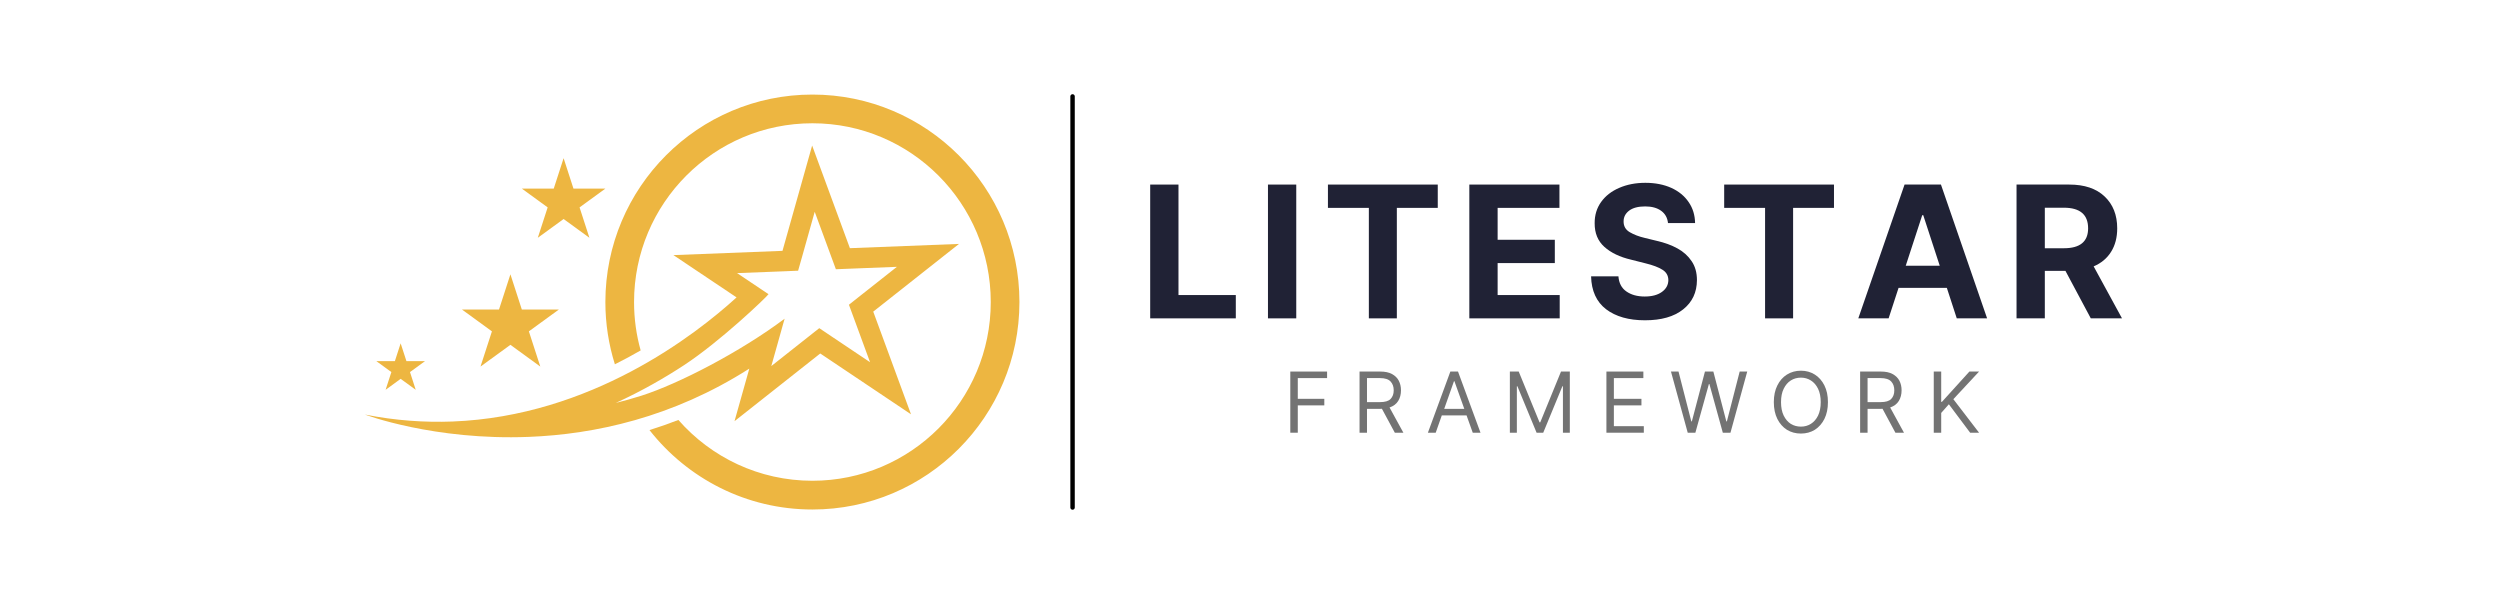 <svg xmlns="http://www.w3.org/2000/svg" xmlns:xlink="http://www.w3.org/1999/xlink" width="400" zoomAndPan="magnify" viewBox="0 0 300 72.75" height="97" preserveAspectRatio="xMidYMid meet" version="1.0"><defs><clipPath id="9f09dc75c1"><path d="M 43.789 17.426 L 115.609 17.426 L 115.609 52.805 L 43.789 52.805 Z M 43.789 17.426 " clip-rule="nonzero"/></clipPath><clipPath id="43d1889212"><path d="M 72.445 11.305 L 122.332 11.305 L 122.332 61.188 L 72.445 61.188 Z M 72.445 11.305 " clip-rule="nonzero"/></clipPath></defs><g clip-path="url(#9f09dc75c1)"><path fill="#edb641" d="M 73.898 48.352 C 77.074 46.898 79.828 45.301 82.086 43.82 C 86.402 40.988 91.922 35.723 92.223 35.301 L 90.203 33.949 L 88.449 32.773 L 93.996 32.559 L 95.773 32.484 L 96.262 30.766 L 97.766 25.414 L 99.688 30.633 L 100.305 32.309 L 102.086 32.238 L 107.629 32.02 L 103.27 35.461 L 101.871 36.57 L 102.488 38.246 L 104.406 43.465 L 99.793 40.375 L 98.312 39.379 L 96.914 40.484 L 92.555 43.93 L 93.305 41.266 L 94.059 38.578 L 94.156 38.242 C 88.852 42.223 81.43 46.059 76.992 47.477 C 75.973 47.801 74.941 48.09 73.898 48.352 Z M 63.465 52.426 C 71.328 52.117 80.699 50.117 89.918 44.234 L 88.141 50.543 L 98.43 42.418 L 109.32 49.715 L 104.789 37.395 L 115.078 29.27 L 101.988 29.781 L 97.457 17.465 L 93.898 30.102 L 80.809 30.613 L 88.387 35.688 C 83.398 40.234 70.887 49.934 54.312 50.582 C 50.961 50.711 47.445 50.473 43.789 49.746 C 43.789 49.746 52.039 52.875 63.465 52.426 " fill-opacity="1" fill-rule="nonzero"/></g><g clip-path="url(#43d1889212)"><path fill="#edb641" d="M 97.488 11.348 C 83.77 11.348 72.645 22.496 72.645 36.246 C 72.645 38.848 73.047 41.359 73.785 43.715 C 74.863 43.176 75.898 42.617 76.879 42.051 C 76.363 40.207 76.086 38.258 76.086 36.246 C 76.086 24.398 85.668 14.793 97.488 14.793 C 109.309 14.793 118.891 24.398 118.891 36.246 C 118.891 48.09 109.309 57.691 97.488 57.691 C 91.078 57.691 85.328 54.867 81.406 50.395 C 80.262 50.84 79.109 51.242 77.938 51.609 C 82.488 57.41 89.551 61.141 97.488 61.141 C 111.207 61.141 122.332 49.992 122.332 36.246 C 122.332 22.496 111.207 11.348 97.488 11.348 " fill-opacity="1" fill-rule="nonzero"/></g><path fill="#edb641" d="M 61.25 32.918 L 62.621 37.148 L 67.059 37.148 L 63.465 39.762 L 64.836 43.988 L 61.25 41.379 L 57.66 43.988 L 59.031 39.762 L 55.441 37.148 L 59.879 37.148 L 61.25 32.918 " fill-opacity="1" fill-rule="nonzero"/><path fill="#edb641" d="M 67.633 18.98 L 68.816 22.633 L 72.645 22.633 L 69.547 24.887 L 70.73 28.535 L 67.633 26.281 L 64.535 28.535 L 65.719 24.887 L 62.621 22.633 L 66.449 22.633 L 67.633 18.98 " fill-opacity="1" fill-rule="nonzero"/><path fill="#edb641" d="M 48.078 41.199 L 48.77 43.332 L 51.008 43.332 L 49.199 44.648 L 49.887 46.777 L 48.078 45.461 L 46.273 46.777 L 46.965 44.648 L 45.156 43.332 L 47.387 43.332 L 48.078 41.199 " fill-opacity="1" fill-rule="nonzero"/><path fill="#202235" d="M 138.023 38.203 L 138.023 22.148 L 141.418 22.148 L 141.418 35.406 L 148.297 35.406 L 148.297 38.203 Z M 138.023 38.203 " fill-opacity="1" fill-rule="nonzero"/><path fill="#202235" d="M 152.156 22.148 L 155.551 22.148 L 155.551 38.203 L 152.156 38.203 Z M 152.156 22.148 " fill-opacity="1" fill-rule="nonzero"/><path fill="#202235" d="M 159.352 24.945 L 159.352 22.148 L 172.531 22.148 L 172.531 24.945 L 167.621 24.945 L 167.621 38.203 L 164.262 38.203 L 164.262 24.945 Z M 159.352 24.945 " fill-opacity="1" fill-rule="nonzero"/><path fill="#202235" d="M 176.32 38.203 L 176.32 22.148 L 187.133 22.148 L 187.133 24.945 L 179.715 24.945 L 179.715 28.773 L 186.578 28.773 L 186.578 31.57 L 179.715 31.57 L 179.715 35.406 L 187.164 35.406 L 187.164 38.203 Z M 176.32 38.203 " fill-opacity="1" fill-rule="nonzero"/><path fill="#202235" d="M 200.16 26.77 C 200.094 26.137 199.82 25.648 199.344 25.301 C 198.859 24.945 198.219 24.77 197.418 24.77 C 196.582 24.77 195.941 24.941 195.496 25.277 C 195.051 25.617 194.832 26.047 194.832 26.559 C 194.824 27.137 195.07 27.57 195.57 27.863 C 196.082 28.16 196.68 28.391 197.375 28.551 L 198.812 28.902 C 199.746 29.113 200.574 29.414 201.297 29.812 C 202.02 30.207 202.586 30.723 203 31.348 C 203.422 31.965 203.633 32.723 203.633 33.613 C 203.625 35.09 203.07 36.262 201.973 37.129 C 200.883 38 199.355 38.434 197.395 38.434 C 195.449 38.434 193.895 37.992 192.73 37.109 C 191.574 36.219 190.973 34.902 190.93 33.16 L 194.211 33.16 C 194.27 33.965 194.586 34.57 195.164 34.973 C 195.742 35.379 196.477 35.582 197.363 35.582 C 198.227 35.582 198.91 35.402 199.418 35.039 C 199.934 34.672 200.195 34.195 200.203 33.613 C 200.195 33.07 199.957 32.652 199.484 32.363 C 199.02 32.07 198.348 31.816 197.473 31.602 L 195.727 31.16 C 194.379 30.844 193.309 30.332 192.52 29.621 C 191.738 28.914 191.352 27.973 191.359 26.793 C 191.352 25.82 191.609 24.969 192.133 24.238 C 192.656 23.508 193.379 22.945 194.301 22.547 C 195.223 22.145 196.27 21.938 197.441 21.938 C 198.625 21.938 199.664 22.145 200.559 22.547 C 201.449 22.953 202.141 23.52 202.637 24.25 C 203.137 24.973 203.395 25.812 203.41 26.77 Z M 200.16 26.77 " fill-opacity="1" fill-rule="nonzero"/><path fill="#202235" d="M 206.902 24.945 L 206.902 22.148 L 220.078 22.148 L 220.078 24.945 L 215.172 24.945 L 215.172 38.203 L 211.809 38.203 L 211.809 24.945 Z M 206.902 24.945 " fill-opacity="1" fill-rule="nonzero"/><path fill="#202235" d="M 226.633 38.203 L 222.996 38.203 L 228.547 22.148 L 232.914 22.148 L 238.453 38.203 L 234.812 38.203 L 233.621 34.543 L 227.828 34.543 Z M 228.688 31.891 L 232.77 31.891 L 230.789 25.82 L 230.668 25.82 Z M 228.688 31.891 " fill-opacity="1" fill-rule="nonzero"/><path fill="#202235" d="M 241.984 38.203 L 241.984 22.148 L 248.316 22.148 C 250.137 22.148 251.551 22.625 252.551 23.574 C 253.562 24.527 254.066 25.805 254.066 27.402 C 254.066 28.492 253.824 29.43 253.336 30.207 C 252.852 30.992 252.148 31.578 251.238 31.965 L 254.641 38.203 L 250.895 38.203 L 247.855 32.508 L 245.379 32.508 L 245.379 38.203 Z M 245.379 29.789 L 247.676 29.789 C 249.605 29.789 250.574 28.992 250.574 27.402 C 250.574 25.75 249.602 24.926 247.664 24.926 L 245.379 24.926 Z M 245.379 29.789 " fill-opacity="1" fill-rule="nonzero"/><path fill="#737373" d="M 154.836 51.926 L 154.836 44.586 L 159.25 44.586 L 159.25 45.371 L 155.734 45.371 L 155.734 47.859 L 158.918 47.859 L 158.918 48.645 L 155.734 48.645 L 155.734 51.926 Z M 154.836 51.926 " fill-opacity="1" fill-rule="nonzero"/><path fill="#737373" d="M 163.145 51.926 L 163.145 44.586 L 165.629 44.586 C 166.203 44.586 166.672 44.684 167.035 44.883 C 167.402 45.078 167.676 45.344 167.852 45.68 C 168.027 46.02 168.117 46.406 168.117 46.84 C 168.117 47.328 168.008 47.754 167.785 48.113 C 167.566 48.473 167.215 48.738 166.746 48.898 L 168.406 51.926 L 167.379 51.926 L 165.828 49.051 C 165.77 49.059 165.707 49.062 165.641 49.062 L 164.039 49.062 L 164.039 51.926 Z M 164.039 48.254 L 165.609 48.254 C 166.195 48.254 166.617 48.133 166.867 47.879 C 167.117 47.621 167.246 47.277 167.246 46.84 C 167.246 46.398 167.117 46.043 166.867 45.777 C 166.617 45.508 166.195 45.371 165.598 45.371 L 164.039 45.371 Z M 164.039 48.254 " fill-opacity="1" fill-rule="nonzero"/><path fill="#737373" d="M 172.285 51.926 L 171.348 51.926 L 174.043 44.586 L 174.961 44.586 L 177.66 51.926 L 176.73 51.926 L 175.988 49.848 L 173.016 49.848 Z M 173.305 49.062 L 175.715 49.062 L 174.531 45.746 L 174.477 45.746 Z M 173.305 49.062 " fill-opacity="1" fill-rule="nonzero"/><path fill="#737373" d="M 181.184 44.586 L 182.246 44.586 L 184.742 50.676 L 184.832 50.676 L 187.32 44.586 L 188.379 44.586 L 188.379 51.926 L 187.551 51.926 L 187.551 46.355 L 187.484 46.355 L 185.188 51.926 L 184.391 51.926 L 182.09 46.355 L 182.023 46.355 L 182.023 51.926 L 181.184 51.926 Z M 181.184 44.586 " fill-opacity="1" fill-rule="nonzero"/><path fill="#737373" d="M 192.77 51.926 L 192.77 44.586 L 197.203 44.586 L 197.203 45.371 L 193.664 45.371 L 193.664 47.859 L 196.973 47.859 L 196.973 48.645 L 193.664 48.645 L 193.664 51.141 L 197.258 51.141 L 197.258 51.926 Z M 192.77 51.926 " fill-opacity="1" fill-rule="nonzero"/><path fill="#737373" d="M 202.527 51.926 L 200.516 44.586 L 201.422 44.586 L 202.957 50.566 L 203.023 50.566 L 204.594 44.586 L 205.602 44.586 L 207.16 50.566 L 207.227 50.566 L 208.762 44.586 L 209.668 44.586 L 207.656 51.926 L 206.738 51.926 L 205.125 46.078 L 205.07 46.078 L 203.445 51.926 Z M 202.527 51.926 " fill-opacity="1" fill-rule="nonzero"/><path fill="#737373" d="M 219.352 48.254 C 219.352 49.031 219.211 49.703 218.93 50.27 C 218.648 50.828 218.266 51.262 217.781 51.574 C 217.293 51.875 216.734 52.027 216.109 52.027 C 215.484 52.027 214.922 51.875 214.43 51.574 C 213.945 51.262 213.559 50.828 213.281 50.27 C 213 49.703 212.859 49.031 212.859 48.254 C 212.859 47.48 213 46.816 213.281 46.254 C 213.559 45.688 213.945 45.254 214.43 44.949 C 214.922 44.641 215.484 44.484 216.109 44.484 C 216.734 44.484 217.293 44.641 217.781 44.949 C 218.266 45.254 218.648 45.688 218.93 46.254 C 219.211 46.816 219.352 47.48 219.352 48.254 Z M 218.488 48.254 C 218.488 47.621 218.379 47.09 218.168 46.652 C 217.953 46.211 217.664 45.879 217.305 45.656 C 216.949 45.43 216.555 45.316 216.109 45.316 C 215.66 45.316 215.254 45.43 214.895 45.656 C 214.539 45.879 214.258 46.211 214.043 46.652 C 213.828 47.09 213.723 47.621 213.723 48.254 C 213.723 48.891 213.828 49.426 214.043 49.871 C 214.258 50.305 214.539 50.637 214.895 50.863 C 215.254 51.086 215.66 51.195 216.109 51.195 C 216.555 51.195 216.949 51.086 217.305 50.863 C 217.664 50.637 217.953 50.305 218.168 49.871 C 218.379 49.426 218.488 48.891 218.488 48.254 Z M 218.488 48.254 " fill-opacity="1" fill-rule="nonzero"/><path fill="#737373" d="M 223.215 51.926 L 223.215 44.586 L 225.703 44.586 C 226.277 44.586 226.746 44.684 227.105 44.883 C 227.473 45.078 227.746 45.344 227.926 45.68 C 228.102 46.02 228.191 46.406 228.191 46.84 C 228.191 47.328 228.078 47.754 227.859 48.113 C 227.637 48.473 227.289 48.738 226.82 48.898 L 228.477 51.926 L 227.449 51.926 L 225.902 49.051 C 225.84 49.059 225.781 49.062 225.715 49.062 L 224.109 49.062 L 224.109 51.926 Z M 224.109 48.254 L 225.68 48.254 C 226.27 48.254 226.688 48.133 226.941 47.879 C 227.191 47.621 227.316 47.277 227.316 46.84 C 227.316 46.398 227.191 46.043 226.941 45.777 C 226.688 45.508 226.266 45.371 225.668 45.371 L 224.109 45.371 Z M 224.109 48.254 " fill-opacity="1" fill-rule="nonzero"/><path fill="#737373" d="M 232.051 51.926 L 232.051 44.586 L 232.945 44.586 L 232.945 48.223 L 233.031 48.223 L 236.328 44.586 L 237.488 44.586 L 234.402 47.902 L 237.488 51.926 L 236.418 51.926 L 233.863 48.512 L 232.945 49.551 L 232.945 51.926 Z M 232.051 51.926 " fill-opacity="1" fill-rule="nonzero"/><path stroke-linecap="round" transform="matrix(0, 0.532, -0.531, 0, 128.971, 11.305)" fill="none" stroke-linejoin="miter" d="M 0.499 0.497 L 93.226 0.497 " stroke="#000000" stroke-width="1" stroke-opacity="1" stroke-miterlimit="4"/></svg>